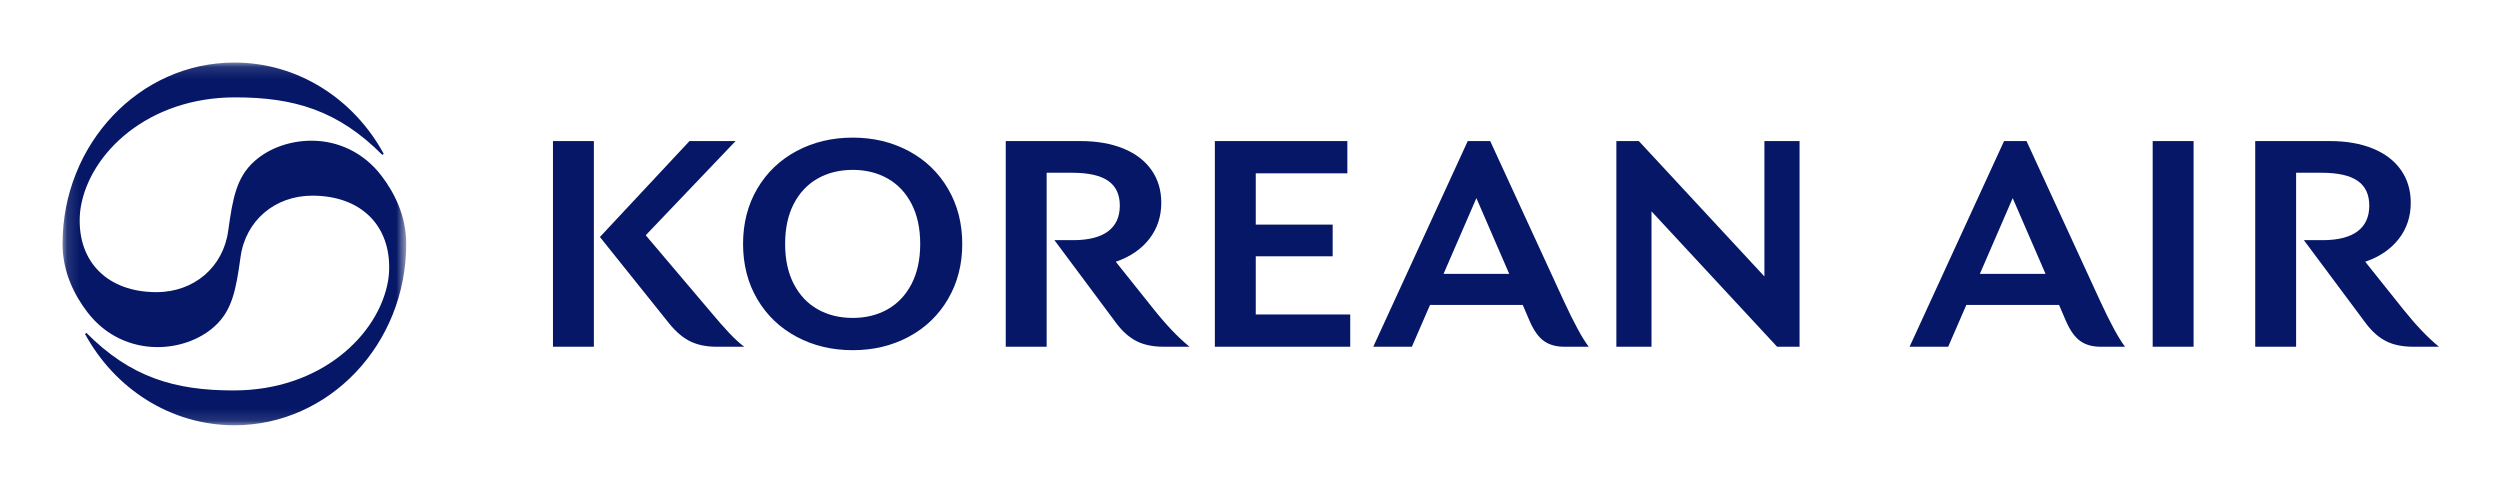 <svg width="205" height="40" viewBox="0 0 205 40" fill="none" xmlns="http://www.w3.org/2000/svg">
<g id="Logo">
<g id="logo">
<g id="Group 24">
<mask id="mask0_407_41521" style="mask-type:luminance" maskUnits="userSpaceOnUse" x="5" y="5" width="29" height="30">
<path id="Clip 23" fill-rule="evenodd" clip-rule="evenodd" d="M5.128 5.128H33.31V34.872H5.128V5.128Z" fill="white"/>
</mask>
<g mask="url(#mask0_407_41521)">
<path id="Fill 22" fill-rule="evenodd" clip-rule="evenodd" d="M7.091 27.302L6.972 27.384C9.396 31.853 13.984 34.872 19.219 34.872C27.005 34.872 33.31 28.209 33.31 20C33.31 17.739 32.373 15.836 31.265 14.393C29.793 12.475 27.696 11.553 25.607 11.538C23.881 11.523 22.097 12.103 20.84 13.241C19.405 14.542 19.085 16.215 18.713 18.929C18.305 21.904 15.91 23.956 12.832 23.956C8.846 23.956 6.377 21.502 6.541 17.747C6.556 17.487 6.578 17.227 6.623 16.974C7.374 12.542 12.14 7.969 19.308 7.984C24.119 7.984 27.733 9.062 31.347 12.698L31.466 12.616C29.042 8.147 24.462 5.128 19.219 5.128C11.441 5.128 5.128 11.791 5.128 20C5.128 22.261 6.065 24.164 7.173 25.607C8.638 27.525 10.742 28.44 12.832 28.462C14.557 28.484 16.341 27.897 17.598 26.759C19.033 25.458 19.353 23.785 19.725 21.071C20.134 18.096 22.535 16.044 25.607 16.044C29.6 16.044 32.068 18.498 31.905 22.253C31.89 22.513 31.867 22.774 31.823 23.026C31.057 27.458 26.313 32.031 19.13 32.016C14.319 32.016 10.705 30.938 7.091 27.302" fill="#051766"/>
</g>
</g>
<path id="Fill 25" fill-rule="evenodd" clip-rule="evenodd" d="M59.821 27.334C60.262 27.798 60.663 28.164 61.026 28.432H58.735C57.932 28.432 57.231 28.29 56.633 28.007C56.034 27.723 55.452 27.235 54.885 26.542L49.193 19.433L56.538 11.568H60.317L52.948 19.291L58.073 25.338C58.797 26.204 59.38 26.869 59.821 27.334V27.334ZM45.343 28.432H48.697V11.568H45.343V28.432Z" fill="#051766"/>
<path id="Fill 27" fill-rule="evenodd" clip-rule="evenodd" d="M72.788 25.361C73.622 24.889 74.276 24.196 74.748 23.283C75.221 22.37 75.457 21.275 75.457 20C75.457 18.725 75.221 17.63 74.748 16.717C74.276 15.804 73.622 15.111 72.788 14.639C71.953 14.166 71.001 13.93 69.93 13.93C68.844 13.93 67.883 14.166 67.049 14.639C66.214 15.111 65.561 15.804 65.088 16.717C64.616 17.63 64.38 18.725 64.38 20C64.38 21.275 64.616 22.37 65.088 23.283C65.561 24.196 66.214 24.889 67.049 25.361C67.883 25.834 68.844 26.07 69.93 26.07C71.001 26.07 71.953 25.834 72.788 25.361M65.324 27.617C63.955 26.885 62.88 25.858 62.1 24.535C61.321 23.212 60.931 21.701 60.931 20C60.931 18.299 61.321 16.788 62.1 15.465C62.88 14.143 63.955 13.115 65.324 12.383C66.694 11.651 68.229 11.285 69.93 11.285C71.615 11.285 73.142 11.651 74.512 12.383C75.882 13.115 76.957 14.147 77.736 15.477C78.515 16.808 78.905 18.315 78.905 20C78.905 21.685 78.515 23.193 77.736 24.523C76.957 25.854 75.882 26.885 74.512 27.617C73.142 28.349 71.615 28.715 69.93 28.715C68.229 28.715 66.694 28.349 65.324 27.617" fill="#051766"/>
<path id="Fill 29" fill-rule="evenodd" clip-rule="evenodd" d="M97.54 28.432H95.414C94.548 28.432 93.816 28.282 93.218 27.983C92.619 27.684 92.068 27.204 91.565 26.542L86.463 19.693H87.998C89.258 19.693 90.21 19.453 90.856 18.973C91.501 18.493 91.825 17.788 91.825 16.859C91.825 15.946 91.505 15.269 90.868 14.828C90.23 14.387 89.25 14.166 87.927 14.166H85.825V28.432H82.471V11.568H88.612C89.95 11.568 91.12 11.773 92.12 12.182C93.12 12.592 93.887 13.178 94.422 13.942C94.957 14.706 95.225 15.599 95.225 16.623C95.225 17.756 94.898 18.745 94.245 19.587C93.592 20.429 92.675 21.055 91.494 21.464L94.588 25.338C95.642 26.66 96.627 27.692 97.54 28.432" fill="#051766"/>
<path id="Fill 31" fill-rule="evenodd" clip-rule="evenodd" d="M110.719 25.787V28.432H99.618V11.568H110.483V14.213H102.972V18.418H109.279V21.016H102.972V25.787H110.719Z" fill="#051766"/>
<path id="Fill 33" fill-rule="evenodd" clip-rule="evenodd" d="M123.756 22.456L121.064 16.245L118.371 22.456H123.756ZM130.275 28.432H128.268C127.606 28.432 127.055 28.278 126.614 27.971C126.173 27.664 125.779 27.117 125.433 26.33L124.866 25.007H117.261L115.773 28.432H112.608L120.355 11.568H122.197L128.22 24.653C129.071 26.495 129.756 27.755 130.275 28.432V28.432Z" fill="#051766"/>
<path id="Fill 35" fill-rule="evenodd" clip-rule="evenodd" d="M147.564 11.568V28.432H145.722L135.424 17.331V28.432H132.542V11.568H134.385L144.682 22.669V11.568H147.564Z" fill="#051766"/>
<path id="Fill 37" fill-rule="evenodd" clip-rule="evenodd" d="M167.734 22.456L165.041 16.245L162.349 22.456H167.734ZM174.253 28.432H172.245C171.584 28.432 171.032 28.278 170.591 27.971C170.151 27.664 169.757 27.117 169.411 26.33L168.844 25.007H161.239L159.751 28.432H156.586L164.333 11.568H166.175L172.198 24.653C173.048 26.495 173.733 27.755 174.253 28.432V28.432Z" fill="#051766"/>
<path id="Fill 39" fill-rule="evenodd" clip-rule="evenodd" d="M176.52 28.432H179.874V11.568H176.52V28.432Z" fill="#051766"/>
<path id="Fill 41" fill-rule="evenodd" clip-rule="evenodd" d="M199.996 28.432H197.871C197.005 28.432 196.272 28.282 195.674 27.983C195.075 27.684 194.524 27.204 194.021 26.542L188.919 19.693H190.454C191.714 19.693 192.666 19.453 193.312 18.973C193.958 18.493 194.281 17.788 194.281 16.859C194.281 15.946 193.962 15.269 193.324 14.828C192.686 14.387 191.706 14.166 190.383 14.166H188.281V28.432H184.928V11.568H191.068C192.407 11.568 193.576 11.773 194.576 12.182C195.576 12.592 196.343 13.178 196.879 13.942C197.414 14.706 197.682 15.599 197.682 16.623C197.682 17.756 197.355 18.745 196.701 19.587C196.048 20.429 195.131 21.055 193.95 21.464L197.044 25.338C198.099 26.66 199.083 27.692 199.996 28.432" fill="#051766"/>
</g>
</g>
</svg>
